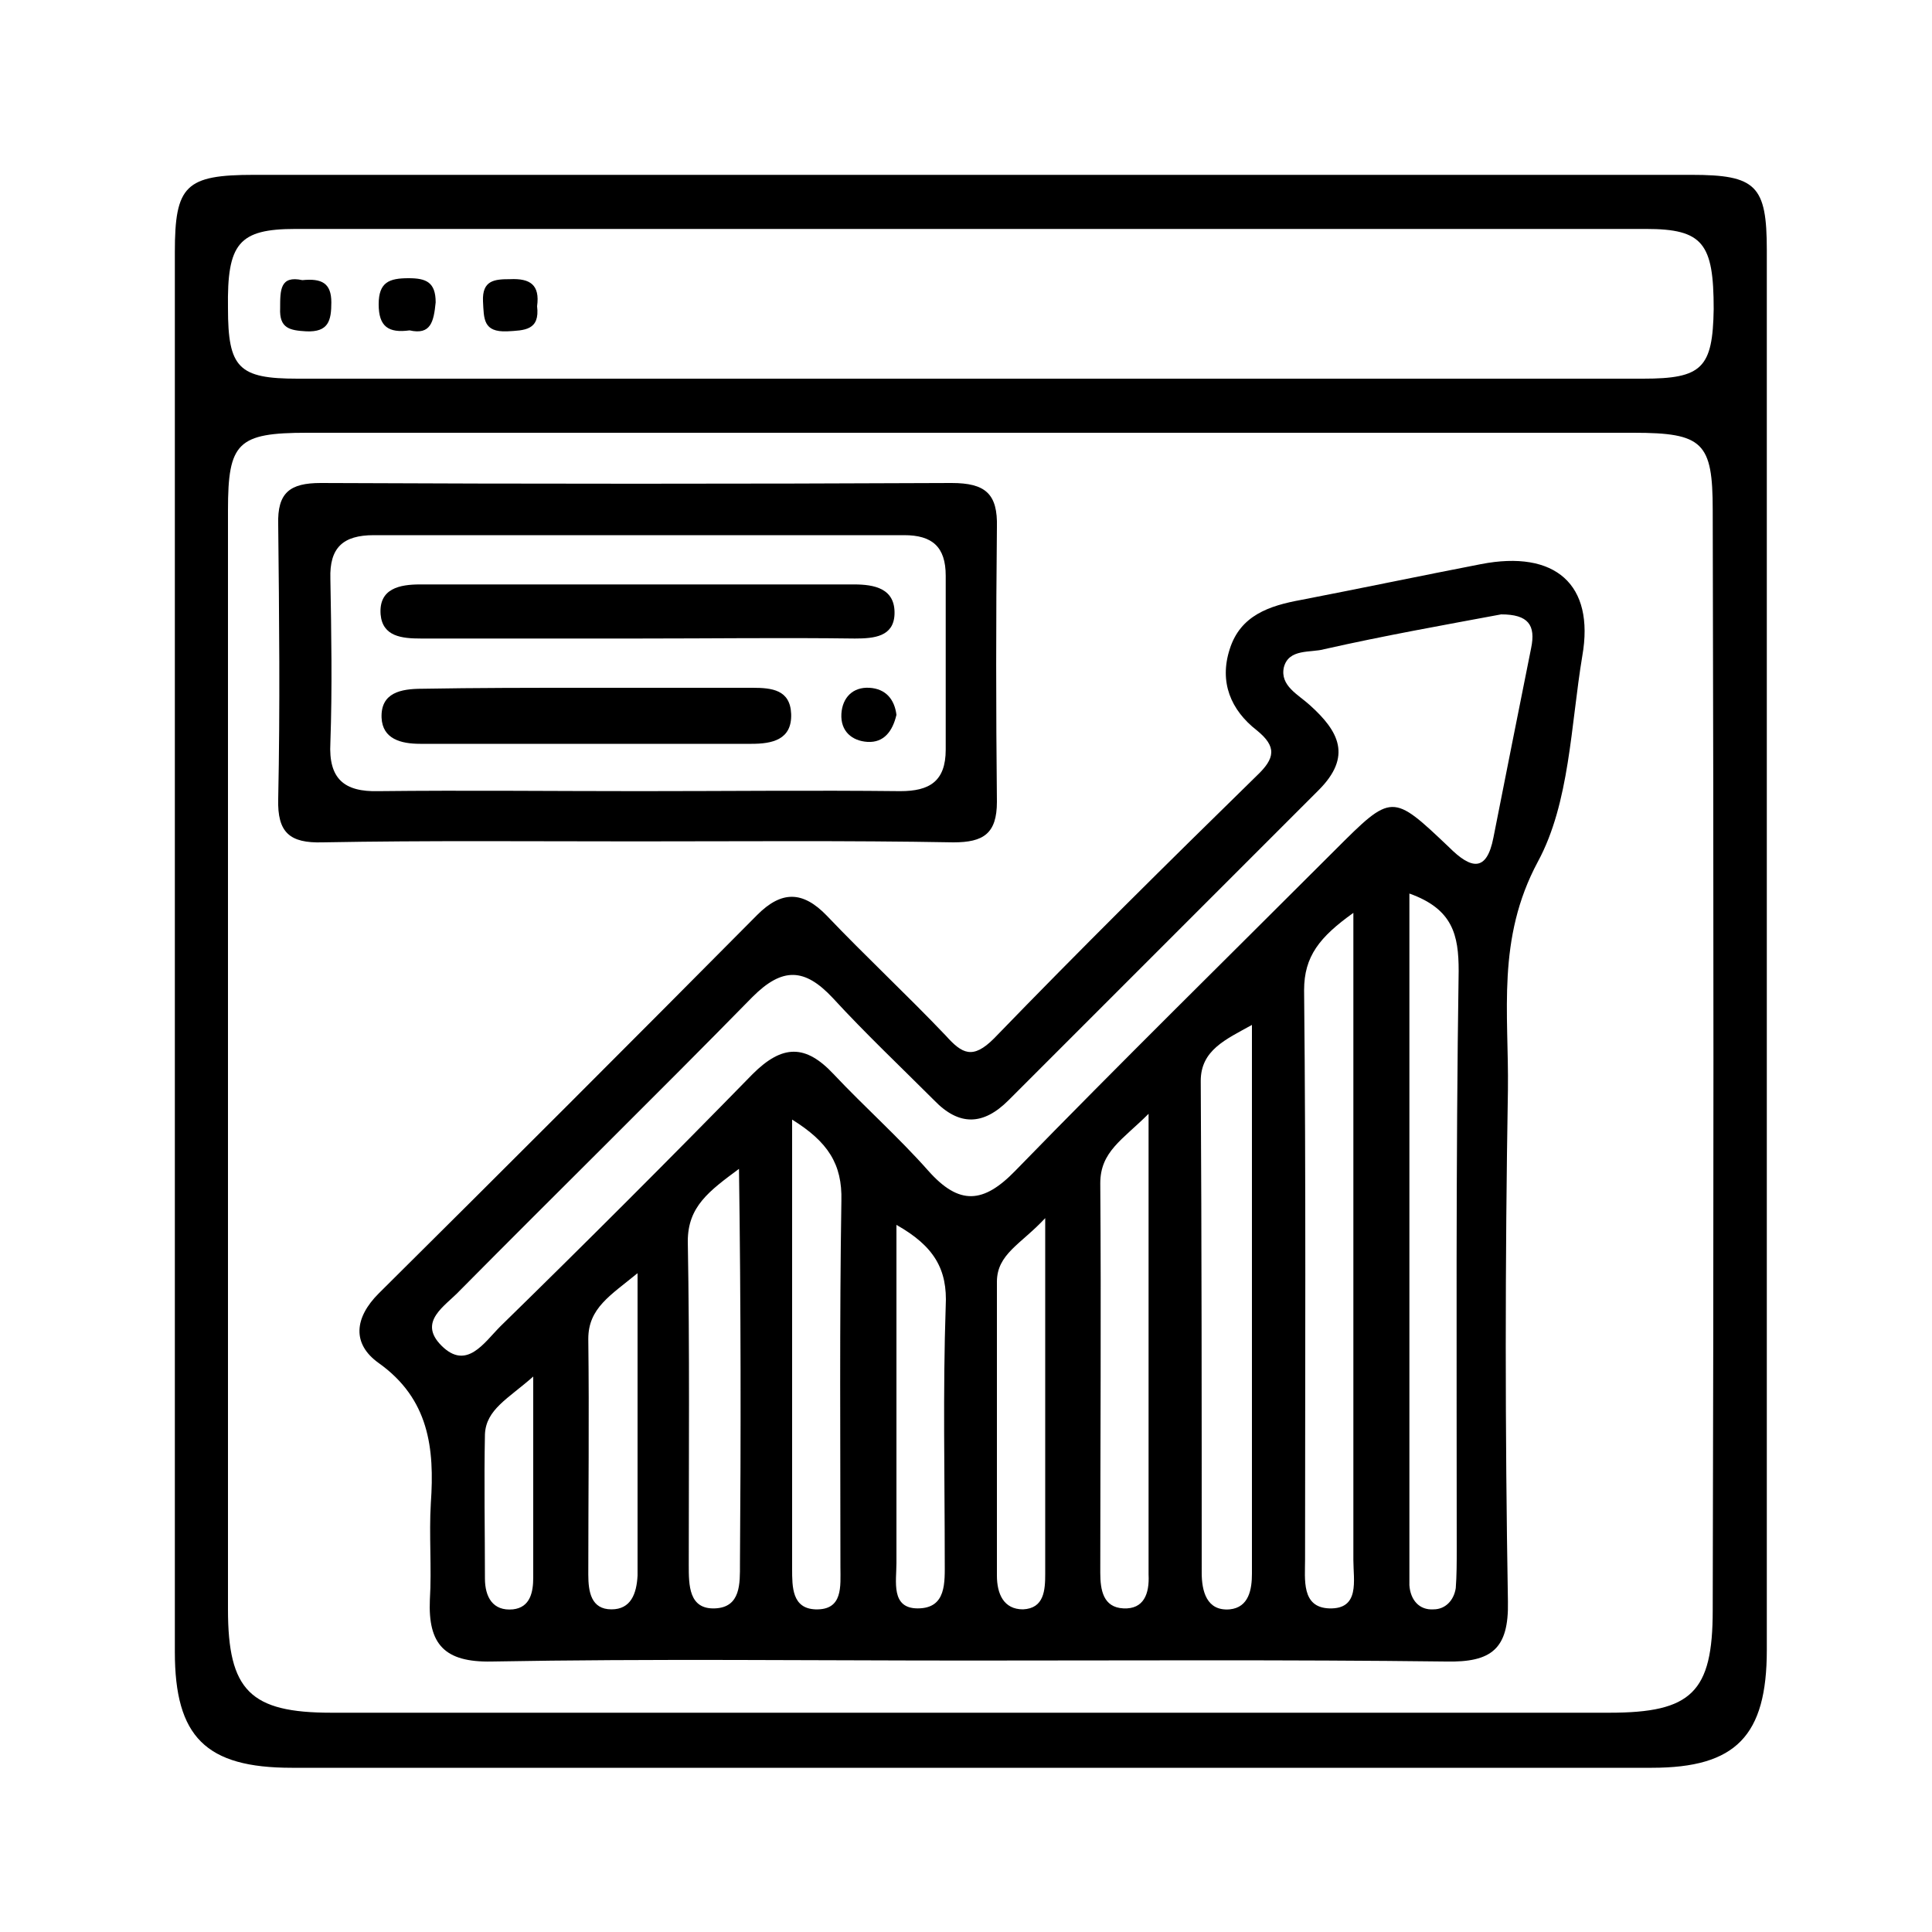 <svg xmlns="http://www.w3.org/2000/svg" xmlns:xlink="http://www.w3.org/1999/xlink" id="Layer_1" x="0px" y="0px" viewBox="0 0 200 200" style="enable-background:new 0 0 200 200;" xml:space="preserve"><path d="M182.9,25.9c0-6.7-1.1-7.8-7.8-7.8c-24.8,0-49.6,0-74.4,0s-49.6,0-74.4,0c-7.1,0-8.2,1.1-8.2,8c0,48.3,0,96.6,0,144.9 c0,8.8,3.2,12,12.1,12c46.9,0,93.9,0,140.8,0c8.7,0,11.9-3.3,11.9-12.2C182.9,122.5,182.9,74.2,182.9,25.9z M177.3,166.7 c0,8.5-2.2,10.6-10.7,10.6c-44.1,0-88.2,0-132.3,0c-8.4,0-10.7-2.3-10.7-10.7c0-37.9,0-75.9,0-113.8c0-7,1-8,8.2-8 c23,0,45.9,0,68.9,0c22.8,0,45.6,0,68.4,0c7.2,0,8.2,1,8.2,8C177.4,90.8,177.4,128.8,177.3,166.7z M170.1,39.2 c-23.3,0-46.6,0-69.9,0c-23.1,0-46.3,0-69.4,0c-6.1,0-7.2-1.1-7.2-7.3c-0.1-6.7,1.1-8.2,7-8.2c46.6,0,93.2,0,139.8,0 c5.9,0,7,1.5,7,8.3C177.3,38.1,176.2,39.2,170.1,39.2z"></path><path d="M42.4,34.2c-2.2,0.3-3.2-0.4-3.2-2.7c0-2.3,1.1-2.7,3.1-2.7c1.8,0,2.8,0.4,2.8,2.5C44.9,33.3,44.6,34.7,42.4,34.2z"></path><path d="M55.6,31.7c0.3,2.5-1.3,2.5-3.1,2.6C50,34.4,50.1,33,50,31.2c-0.1-2.2,1.2-2.3,2.8-2.3C54.9,28.8,55.9,29.5,55.6,31.7z"></path><path d="M31.3,29c2-0.2,3,0.3,3,2.3c0,1.9-0.3,3.1-2.6,3c-1.7-0.1-2.8-0.3-2.7-2.4C29,30,29,28.5,31.3,29z"></path><path d="M153.3,58.4c-6.2,1.2-12.4,2.5-18.6,3.7c-3.3,0.6-6.3,1.6-7.4,5.1c-1.1,3.4,0.1,6.3,2.8,8.4c2.1,1.7,1.9,2.9,0,4.7 c-9.2,9-18.3,18-27.2,27.2c-2.2,2.2-3.3,1.6-5-0.3c-4-4.2-8.3-8.2-12.3-12.4c-2.5-2.6-4.7-2.6-7.2-0.1c-13,13.1-26.1,26.2-39.2,39.2 c-2.5,2.5-2.8,5.2,0,7.2c5.2,3.7,5.8,8.8,5.4,14.5c-0.2,3.3,0.1,6.7-0.1,10c-0.2,4.6,1.5,6.5,6.4,6.4c16.5-0.3,33-0.1,49.4-0.1 s33-0.1,49.4,0.1c4.7,0.1,6.5-1.3,6.4-6.2c-0.3-17.6-0.3-35.3,0-53c0.1-7.9-1.2-15.6,3.1-23.6c3.3-6.1,3.4-14.1,4.6-21.3 C165.1,60.5,161,56.9,153.3,58.4z M53.1,166.6c-2.1,0.2-2.9-1.3-2.9-3.2c0-5-0.1-10,0-14.9c0.1-2.6,2.4-3.7,5-6c0,7.6,0,14.2,0,20.8 C55.2,164.8,54.9,166.4,53.1,166.6z M63.3,166.6c-2.1,0-2.4-1.8-2.4-3.6c0-8.1,0.1-16.3,0-24.4c0-3.2,2.3-4.5,5.1-6.8 c0,11.1,0,21.2,0,31.3C65.9,165,65.3,166.6,63.3,166.6z M76.6,161.9c0,2,0.1,4.5-2.6,4.6c-2.7,0.1-2.7-2.4-2.7-4.5 c0-11.2,0.1-22.3-0.1-33.5c0-3.6,2.2-5.2,5.3-7.5C76.7,135.3,76.7,148.6,76.6,161.9z M87,162.2c0,2,0.3,4.5-2.6,4.4 c-2.4-0.1-2.4-2.3-2.4-4.2c0-15.3,0-30.5,0-46.5c3.7,2.3,5.2,4.6,5.1,8.4C86.9,136.9,87,149.5,87,162.2z M97.9,135.2 c-0.3,8.8-0.1,17.6-0.1,26.4c0,2.2,0.2,4.9-2.8,4.9c-2.8,0-2.2-2.8-2.2-4.7c0-11.5,0-22.9,0-35C96.7,129,98.1,131.4,97.9,135.2z  M105.9,166.6c-2,0-2.7-1.6-2.7-3.5c0-10.1,0-20.3,0-30.4c0-2.9,2.5-3.9,5-6.6c0,13.2,0,25,0,36.8 C108.2,164.6,108.1,166.5,105.9,166.6z M116.3,166.5c-2.1-0.1-2.4-1.9-2.4-3.7c0-13.4,0.1-26.9,0-40.3c0-3.3,2.3-4.5,5-7.2 c0,16.7,0,32.2,0,47.7C119,165,118.4,166.6,116.3,166.5z M127.3,166.6c-2.4,0.2-2.9-1.9-2.9-3.8c0-17,0-34-0.1-50.9 c0-3.2,2.6-4.3,5.3-5.8c0,18.9,0,37.9,0,56.8C129.6,164.5,129.3,166.4,127.3,166.6z M137.6,166.5c-2.9-0.1-2.5-3-2.5-5.1 c0-19.6,0.1-39.2-0.1-58.9c0-3.5,1.6-5.5,5.1-8c0,4.1,0,7.3,0,10.6c0,18.8,0,37.6,0,56.4C140.1,163.6,140.8,166.6,137.6,166.5z  M150.8,160.4c0,1.3,0,2.7-0.1,4c-0.2,1.3-1.1,2.2-2.3,2.2c-1.5,0.1-2.4-1-2.5-2.5c0-0.3,0-0.7,0-1c0-23.4,0-46.9,0-70.6 c4.5,1.6,5.1,4.3,5.1,8C150.7,120.4,150.8,140.4,150.8,160.4z M158.5,67.1c-1.3,6.5-2.6,13-3.9,19.6c-0.7,3.6-2.3,3.3-4.6,1 c-5.9-5.6-5.9-5.6-11.8,0.3c-11.1,11.1-22.2,22-33.1,33.2c-3.3,3.4-5.8,3.6-9,0c-3.1-3.5-6.6-6.6-9.8-10c-2.9-3.1-5.3-3.1-8.4,0 c-8.6,8.8-17.3,17.5-26.1,26.1c-1.7,1.7-3.5,4.6-6.1,2c-2.5-2.5,0.4-4.1,1.9-5.7c10.1-10.2,20.3-20.2,30.3-30.4 c3.1-3.1,5.4-3,8.3,0.1c3.4,3.7,7,7.1,10.5,10.6c2.6,2.7,5.1,2.6,7.7,0c10.7-10.7,21.4-21.4,32.1-32.1c3.5-3.5,2.1-6.1-0.9-8.8 c-1.2-1.1-3.1-2-2.7-3.9c0.5-2,2.8-1.5,4.2-1.9c6.2-1.4,12.4-2.5,18.3-3.6C158.2,63.6,159,64.7,158.5,67.1z"></path><path d="M103.2,54.6c0.1-3.5-1.2-4.6-4.7-4.6c-21.8,0.1-43.5,0.1-65.3,0c-3.2,0-4.5,1-4.4,4.3c0.1,9.5,0.2,18.9,0,28.4 c-0.1,3.5,1.2,4.6,4.6,4.5c10.8-0.2,21.6-0.1,32.4-0.1c11,0,21.9-0.1,32.9,0.1c3.1,0,4.5-0.9,4.5-4.2 C103.1,73.5,103.1,64.1,103.2,54.6z M93.2,81.9c-9-0.1-18,0-27,0s-18-0.1-27,0c-3.6,0.1-5.2-1.3-5-5c0.2-5.7,0.1-11.3,0-17 c-0.1-3.2,1.3-4.5,4.5-4.5c18.3,0,36.6,0,54.9,0c2.9,0,4.3,1.2,4.3,4.2c0,6,0,12,0,18C97.9,80.9,96.2,81.9,93.2,81.9z"></path><path d="M66,66.1c-7.5,0-15,0-22.4,0c-2,0-4-0.2-4.2-2.5c-0.2-2.7,2-3.1,4.1-3.1c15,0,29.9,0,44.9,0c2.1,0,4.3,0.4,4.2,3.1 c-0.1,2.3-2.1,2.5-4.1,2.5C81,66,73.5,66.1,66,66.1z"></path><path d="M60.5,71.2c5.8,0,11.6,0,17.4,0c2,0,3.9,0.2,4,2.7c0.1,2.7-2,3.1-4.1,3.1c-11.4,0-22.9,0-34.3,0c-2,0-3.9-0.5-4-2.7 c-0.1-2.6,2-3,4.2-3C49.3,71.2,54.9,71.2,60.5,71.2z"></path><path d="M92.8,74c-0.4,1.7-1.3,2.9-3,2.8c-1.6-0.1-2.8-1.1-2.7-2.9c0.1-1.7,1.2-2.8,2.9-2.7C91.7,71.3,92.6,72.4,92.8,74z"></path></svg>